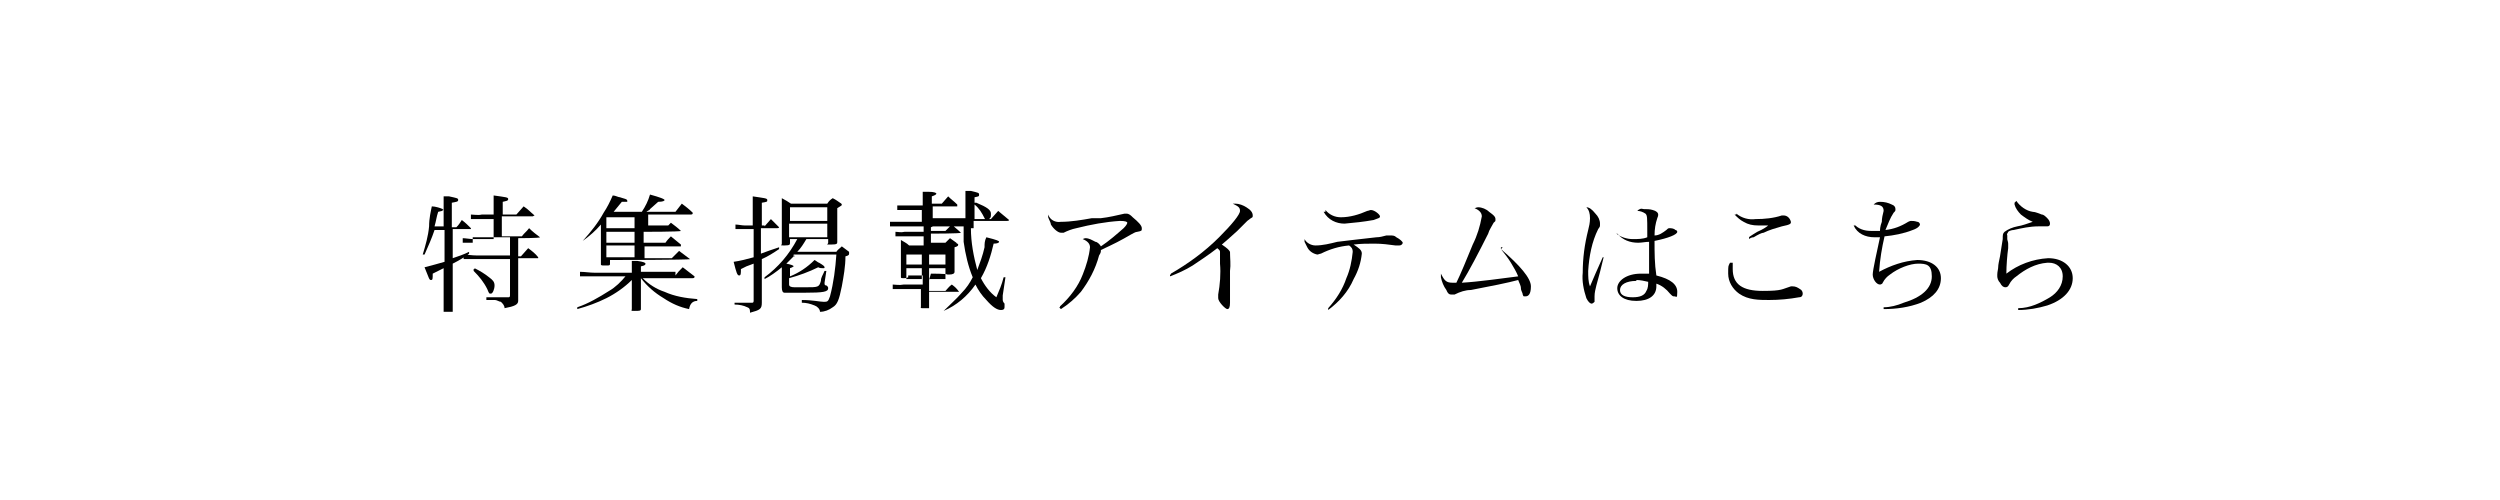 <?xml version="1.0" encoding="UTF-8"?>
<svg id="_レイヤー_1" xmlns="http://www.w3.org/2000/svg" version="1.1" viewBox="0 0 275 55">
  <!-- Generator: Adobe Illustrator 29.4.0, SVG Export Plug-In . SVG Version: 2.1.0 Build 152)  -->
  <g id="_レイヤー_2">
    <g id="design">
      <path d="M48.8,25v-3.4h.6c.9.2,1,.2,1,.4s-.2.2-.7.3v2.7h.5c.3-.3.4-.5.6-.8.4.3.7.6,1,.9h0c0,.2,0,.1,0,.1h-2v3.2c.6-.2,1.2-.4,1.8-.7v.2c-.5.4-1.2.8-1.8,1.1v5.3h-1v-4.8l-1.2.6c0,.6,0,.7-.2.7s-.2-.2-.7-1.4c.8-.2,1.5-.4,2.2-.6v-3.5h-1.1c-.3.9-.7,1.8-1.1,2.7h-.2c.3-1,.6-2,.7-3.1,0-.9.2-1.7.3-2.2.4,0,1,.2,1.2.3s0,0,0,.1,0,.1-.5.2c-.2.6-.2.9-.4,1.6h1v.2h0ZM52.1,26.7h-1.2v-.5c.3,0,.8.1,1.2.1h2.2v-2.2h-2.5v-.5c.3,0,.8.1,1.2,0h1.3v-2.1c1.4.2,1.6.2,1.6.4s-.2.2-.6.3v1.4h1.5l.8-.9c.6.4.7.6,1.2,1h0c0,0,0,0-.2.1h-3.4v2.2h2.2c.3-.4.5-.5.8-.9.4.4.8.7,1.2,1h0c0,.1-2.4.1-2.4.1v2h.3l.8-.9c.4.3.8.6,1.1,1h0c0,.2,0,.1,0,.1h-2.2v4.7c0,.4-.4.6-1.5.8,0-.3-.2-.5-.4-.7-.2,0-.4-.2-.7-.2h-.9v-.3h2.4c.1,0,.2,0,.2-.2v-4h-5.1v-.5c.4,0,.9.1,1.4.1h3.7v-2h-4.1v.6h.1ZM52.2,29.5c.6.3,1.1.6,1.6,1,.4.3.6.5.6.9s-.2.9-.4.9-.2,0-.4-.5c-.4-.8-.9-1.4-1.5-2v-.2h.1Z"/>
      <path d="M74.3,30.3c.3-.4.4-.5.8-.9l1.3,1h0c0,.1,0,.2-.2.2h-5.5c.7.7,1.5,1.2,2.4,1.5,1.1.5,2.3.7,3.6.8v.2c-.5,0-.8.3-.9.9-1-.2-1.9-.6-2.8-1.2-1-.6-1.8-1.3-2.5-2.2v3.4c0,.2-.2.2-.7.2s-.3,0-.3-.2v-3.2c-.8.8-1.8,1.5-2.8,2s-2.1.9-3.2,1.2v-.2c1.2-.4,2.4-1.1,3.5-1.8.7-.4,1.3-1,1.8-1.6h-5v-.5c.5,0,1.1.1,1.6.1h4.1v-1.3h.6c.7.1.9.2.9.3s0,.2-.5.3v.6h3.8v.4ZM73.2,25.2c.2-.3.3-.4.6-.7.4.3.8.6,1.1.9h0c0,.1-4.1.1-4.1.1v1.2h2.4c.2-.3.4-.5.6-.7.4.3.7.6,1.1.9h0v.2h-4v1.3h3c.3-.3.4-.4.8-.8.5.4.7.5,1.2.9h0c0,.1-8.8.1-8.8.1v.4c0,.1,0,.2-.2.2h-.6s-.2,0-.2-.1v-4.4c-.6.7-1.3,1.3-2,1.8h0c.9-1,1.7-2,2.3-3.1.4-.6.7-1.2,1-1.9.3,0,.6.2.8.2.6.2.8.2.8.4s0,0,0,.1h-.6l-.9,1.1h3.1c.4-.6.7-1.2.9-1.9,1.1.3,1.6.5,1.6.6s-.2.2-.7.2l-.9.8c0,.1-.3.2-.4.3h3.2l.7-.9c.4.3.8.6,1.2,1h0c0,.1,0,.2-.2.2h-4.7v1.2h2.5l-.2.4h-.4ZM69.8,23.9h-3.1v1.2h3.1v-1.2ZM69.8,25.5h-3.1v1.2h3.1v-1.2ZM69.8,27h-3.1v1.3h3.1v-1.3Z"/>
      <path d="M84.1,24.9l.7-.8c.3.3.6.6.9.9h0c0,0,0,.1-.2.1h-1.8v2.8c.8-.3,1.1-.4,2-.7v.2c-.6.4-1.2.8-1.9,1.1v4.8c0,.7-.2.8-1.3,1.1,0-.3,0-.5-.3-.6-.4-.2-.9-.3-1.4-.3v-.2h1.9c.1,0,.2,0,.2-.2v-4.1l-.8.3-.6.3c0,.5,0,.7-.2.7s-.3-.3-.6-1.5c.7-.1,1.5-.3,2.2-.5v-3.1h-2v-.5c.3,0,.7.1,1,.1h.9v-3.2c1.3.2,1.6.2,1.6.4s0,.2-.6.3v2.5h.3ZM87.4,28.1c-.3.3-.6.6-.9.9.5.1.8.2.8.3,0,0-.1.1-.4.2v.9c1-.4,1.9-1,2.7-1.8.2.1.4.3.5.3.5.3.6.4.6.5s0,.1-.2.1-.3,0-.5-.1c-1,.5-2.1.9-3.2,1.2v.7c0,.2.2.3.6.3h1.2c1.4,0,1.5,0,1.7-.7,0-.4.2-.6.4-1.1h.2l-.2,1.3h0c0,.2,0,.3.2.3,0,0,.2.1.2.3,0,.4-.5.5-2.6.5h-2.2c-.2,0-.3-.2-.3-.6v-2.2c-.6.5-1.3,1-1.9,1.3v-.2c1.5-1.1,2.7-2.5,3.6-4.2h-.8v.4c0,.2,0,.3-.6.3s-.3,0-.3-.2v-5c.4.2.7.4,1,.6h4c.2-.3.3-.4.6-.6.4.2.5.3.8.5,0,0,.2.1.2.2s0,.1-.5.4v3.7c0,.2,0,.3-.7.3s-.3,0-.3-.2v-.4h-2.4c-.3.5-.6,1-1,1.4h4.3c.2-.3.3-.3.6-.6l.8.6v.2c0,.1,0,.2-.4.3,0,1.1-.2,2.2-.4,3.3-.3,1.5-.5,2-1,2.3-.4.3-.9.5-1.4.5,0-.3-.3-.6-.6-.7-.5-.2-.9-.3-1.4-.3v-.3c1.2,0,2,.2,2.4.2s.5,0,.7-.6c.4-1.5.6-3.1.7-4.6h-4.7v.2h.1ZM91,22.8h-4.1v1.5h4.1v-1.5ZM86.8,24.6v1.5h4.2v-1.5h-4.2Z"/>
      <path d="M106.8,25.1c0,1.6.3,3.1.7,4.6.3-.8.6-1.6.8-2.5,0-.4,0-.7.2-1.1,1.2.3,1.4.4,1.4.5s-.2.2-.6.2c-.3,1.3-.7,2.6-1.4,3.8.4.8,1,1.6,1.7,2.1.3-.7.6-1.4.8-2.2h.2l-.3,2v.5s0,.2.2.4v.3c0,.2,0,.4-.4.4s-.9-.3-1.6-1.1c-.5-.5-.9-1.1-1.2-1.7-.9,1.3-2.1,2.3-3.5,2.9h0c.7-.7,1.4-1.3,2-2,.5-.5.9-1.1,1.2-1.7-.5-1.2-.8-2.5-1-3.9v-1.7h-8.1v-.5h3.5v-1.3h-2.7v-.5h2.8v-1.5h.7c.5,0,.8.1.8.2s-.2.2-.5.3v.8h1.1l.7-.8c.4.4.6.5,1,.9h0v.2h-2.7v1.3h3.6v-3h.6c.8.2.9.2.9.4s0,.2-.5.3v2.4h1.8l.8-.9c.5.4.7.6,1.2,1h0c0,0,0,.1-.2.1h-3.7v.8h-.3ZM102.2,31v1h1.8c.2-.2.4-.5.7-.7.4.3.5.4.8.8h-3.3v1.8h-.7c-.3,0-.2,0-.2-.2v-1.9h-3.1v-.5c.3,0,.7.1,1.2,0h2.1v-1h-1.6v.2h0c-.2.1-.3.1-.5.1s-.3,0-.3-.1h0v-4.1c.3.2.6.3.9.6h1.6v-1h-3.1v-.5c.3,0,.6.1,1,0h2.1v-1h.5c.7,0,.8.1.8.2s0,.1-.5.3v.4h1.6c.3-.3.4-.4.7-.7.3.3.7.6,1,.9h0c0,.1-3.3.1-3.3.1v1h1.6l.5-.5.7.5c0,.1.2.1.2.2s0,.2-.4.3v2.7h0c0,.2-.2.3-.6.3s-.2,0-.2,0h0c0-.1-1.8-.1-1.8-.1l-.2.7v.2ZM101.4,29.2v-1.2h-1.7v1.1h1.7ZM101.4,29.5h-1.7v1.2h1.7v-1.2ZM104,28h-1.8v1.1h1.8v-1.1ZM104,29.5h-1.8v1.2h1.8v-1.2ZM107.4,22.3c1.2.5,1.6.8,1.6,1.2s0,.4-.2.6c0,0,0,.1-.2.1s-.2,0-.3-.2c-.3-.6-.6-1.1-1.1-1.5h0v-.2h.2Z"/>
      <path d="M116.6,33.7c1.1-1,2-2.2,2.5-3.5.4-1,.7-2,.8-3,0-.4-.3-.7-.8-.9,0,0,.2-.1.3-.1.4,0,.7.2,1.1.4.2,0,.5.3.6.5.9-.6,1.7-1.3,2.5-2,.3-.3.4-.5.4-.6s-.2-.2-.8-.2c-1.6.1-3.2.4-4.8.8-.5.1-1,.3-1.4.5h-.3c-.3,0-.8-.4-1.1-.9,0-.2-.2-.5-.3-.8v-.3c.2.6.8.9,1.4.8,1.1,0,2.3-.2,3.4-.4h1c.9-.1,1.7-.3,2.6-.5h.2c.3,0,.5.2.7.4.6.5,1,.9,1,1.2s0,.3-.5.4c-.2,0-.5.2-.7.3-1.2.7-1.8,1-3.3,1.7,0,.2,0,.3-.2.6-.4,1.5-1.1,2.8-2,4-.6.7-1.4,1.4-2.2,1.9l-.2-.2h.1Z"/>
      <path d="M128.8,30.1c1.9-1.1,3.7-2.4,5.3-4,1.4-1.4,2.3-2.5,2.3-2.9s-.2-.5-.8-.8h.3c.4,0,.9.2,1.2.4.5.3.7.6.7.9s0,.1-.6.6c0,0-.4.4-1.1,1.1-1,.9-1.1,1-1.7,1.5.6.4.8.6.9.8,0,.7.1,1.4,0,2.1v3.5c0,.5-.1.7-.3.7s-1-.8-1-1.2v-.4c.2-1.1.3-2.3.2-3.4v-1.3c0-.2-.2-.3-.3-.4-.9.7-1.8,1.3-2.7,1.9-.8.5-1.7.9-2.5,1.2v-.2h.1Z"/>
      <path d="M146.1,33.9c.9-1,1.6-2.1,2-3.3.4-.9.6-1.9.7-2.9,0-.3-.1-.5-.4-.7-1.1.1-2.1.4-3.1.9-.1,0-.3.1-.4.1-.5-.1-.9-.4-1.1-.8-.1-.2-.2-.4-.3-.6v-.3c.2.4.7.7,1.2.7.8,0,1.6-.2,2.4-.4.9-.1,2.4-.3,4.3-.5.4,0,.7-.1,1.1-.2h.4c.3,0,.5,0,.7.2.4.2.7.5.7.6s-.1.3-.4.3h-.4c-.7-.1-1.5-.2-2.3-.2s-1.5,0-2.3.1c.6.4.9.6.9,1-.1,1-.4,1.9-.9,2.8-.6,1.4-1.6,2.5-2.8,3.4v-.2h0ZM145.8,23.1c.4.5,1,.8,1.7.8,1,0,2-.3,2.9-.7.1,0,.3-.1.4-.1.4,0,1,.5,1,.7s-.2.2-.7.4c-1.1.2-2.1.3-3.2.4-.9,0-1.8-.4-2.3-1.3h.2v-.2h0Z"/>
      <path d="M165.1,27.4c2.1,1.8,3.3,3.2,3.3,4.1s-.3,1.1-.6,1.1-.2,0-.3-.2c0-.2-.2-.4-.2-.7s-.2-.6-.3-.9c-1.1.3-3.1.7-5.2,1.1-.6,0-1.2.2-1.8.5h-.3c-.2,0-.4,0-.6-.5-.3-.4-.5-.9-.6-1.4v-.4c.4.8.6,1,1.3,1h.4c.4-.8,1.2-2.7,1.8-4.2.5-1,.8-2,1-3.1,0-.4-.3-.7-.8-.9.1,0,.2-.1.4-.1.4,0,.9.2,1.2.5.4.3.7.5.7.8s0,.2-.2.4c-.2.4-.5.8-.6,1.2-1,2-2.1,4.1-2.9,5.4,1.8-.1,4.6-.5,6.2-.7-.2-.5-.5-1-.8-1.5s-.7-1-1.1-1.5l.2-.2h-.2v.2Z"/>
      <path d="M176.4,28.3c-.2.9-.6,2.4-.8,3.1-.1.4-.2.8-.2,1.2v.6s-.2.2-.3.2c-.2,0-.4-.2-.6-.6-.3-.9-.5-1.9-.4-2.8,0-1.6.2-3.1.6-4.7.1-.4.2-.8.2-1.3s-.1-.9-.4-1.2c.3,0,.6.2,1,.7.3.3.5.7.5,1.1s0,.3-.2.6c-.7,1.4-1,3-1.1,4.6,0,.6,0,1.2.2,1.7l.6-1.4.8-1.8h.2s-.1,0-.1,0ZM177.8,25.7c.5.4,1.2.6,1.8.6s1.1,0,1.6-.2v-.6c0-1.6,0-1.8-.2-2-.3-.2-.6-.3-.9-.3.2-.2.4-.3.7-.2.3,0,.7,0,1,.1.4.1.6.3.6.5s0,.1-.1.4c-.2.6-.3,1.2-.3,1.9.5,0,.9-.3,1.3-.6.1-.1.2-.2.3-.2.2,0,.5,0,.7.2.1,0,.2.1.2.2,0,.3-1,.7-2.5,1,0,1.3,0,2.5.2,3.8,1.6.4,2.3,1,2.3,1.8s-.1.5-.3.5-.2,0-.5-.3c-.4-.5-.9-.9-1.5-1.1v.3c0,1-.8,1.6-2.2,1.6s-2.1-.6-2.1-1.4,1-1.6,2.6-1.6.5,0,.9,0v-3.5c-.4,0-.8.1-1.2.1-.9,0-1.7-.3-2.3-1,0,0-.1,0-.1,0ZM180,30.9c-1.1,0-1.8.4-1.8,1s.6.8,1.4.8,1.3-.2,1.5-.7c.2-.3.2-.7.2-1-.4-.1-.9-.2-1.3-.2h0Z"/>
      <path d="M190.6,29v.6c0,1.7,1.1,2.4,3.3,2.4s2.1-.2,3.1-.5h.2c.3,0,.5.1.8.3.2.1.3.3.3.5s-.1.4-.4.4c-1.1.2-2.2.3-3.3.3s-2.3,0-3.3-.7c-.7-.5-1.2-1.3-1.2-2.2s0-.8.2-1.2h.3,0ZM191,23.5c.6.5,1.4.7,2.1.6,1,0,2-.1,2.9-.4h.2c.4,0,.7.3.8.7,0,.2,0,.3-1,.5-.7.2-1.4.4-2,.7-.2,0-.6.2-1.1.5-.2,0-.4.1-.5.2v-.2c-.1,0,.9-.6.9-.6.7-.3,1.1-.6,1.2-.7h-1.1c-.6,0-1.1-.1-1.6-.4-.4-.2-.7-.5-1-.8h.2Z"/>
      <path d="M203.9,24.6c.5.6,1.2.8,1.9.8h1c0-.1,0-.5.2-1,0-.4.1-.8.2-1.2,0-.5-.3-.7-1.1-.7.2-.2.4-.3.7-.3.5,0,.9.1,1.3.3.3.1.4.3.4.5s0,.2-.2.4c-.4.6-.6,1.2-.9,1.9.9-.1,1.7-.4,2.5-.9,0,0,.2-.1.3-.1.2,0,.4,0,.7.1.2,0,.3.2.3.3s-.2.4-.8.6c-1,.4-2.1.6-3.1.7-.3,1.3-.5,2.5-.6,3.9,1.3-.7,2.7-1.2,4.2-1.3,1.6,0,2.6.8,2.6,2s-.8,2.1-2.2,2.7c-1.3.5-2.7.7-4.1.7v-.2c.7,0,1.5-.2,2.2-.5,2-.6,3.1-1.6,3.1-2.9s-.6-1.4-1.5-1.4-2.2.5-3.1,1.2c-.3.2-.6.5-.8.9,0,.1-.2.2-.3.2-.4,0-.8-.6-.8-1.1s.5-2.7.8-4.1h-.6c-1,0-1.9-.4-2.3-1.3h.2l-.2-.2h0Z"/>
      <path d="M221.8,22.1c.4.6,1.1,1.1,1.8,1.2.3,0,.7.2,1,.3.2,0,.4.2.6.4.2.2.3.4.3.6s-.1.3-.3.3h-1c-.9,0-1.8.2-2.7.4-.2,0-.5.1-.6.2,0,.1-.2.2-.1.4v.4c0,.1.1.3.1.5v.5c-.1.7-.2,1.9-.2,2.8,1.3-1,2.9-1.6,4.6-1.7,1.6,0,2.7.9,2.7,2.2s-1,2.4-2.8,3c-1,.3-2.1.5-3.2.5v-.2c1.3,0,2.5-.6,3.5-1.2.8-.5,1.4-1.3,1.4-2.3s-.7-1.5-1.5-1.5h-.2c-1.3.1-2.4.7-3.4,1.5-.3.2-.6.5-.8.9-.1.2-.2.3-.4.3s-.4-.1-.6-.5c-.2-.2-.3-.5-.3-.7v-.2c0-.3.1-.6.1-.8,0-.3.1-.7.2-1.2.1-.6.2-1.2.3-1.9,0-.5,0-.6.2-.8.4-.3.9-.5,1.4-.6.6-.1,1.1-.3,1.7-.5-.5-.2-.9-.5-1.3-.8-.3-.3-.6-.7-.7-1.1v-.2s.2-.2.2-.2Z"/>
    </g>
  </g>
</svg>